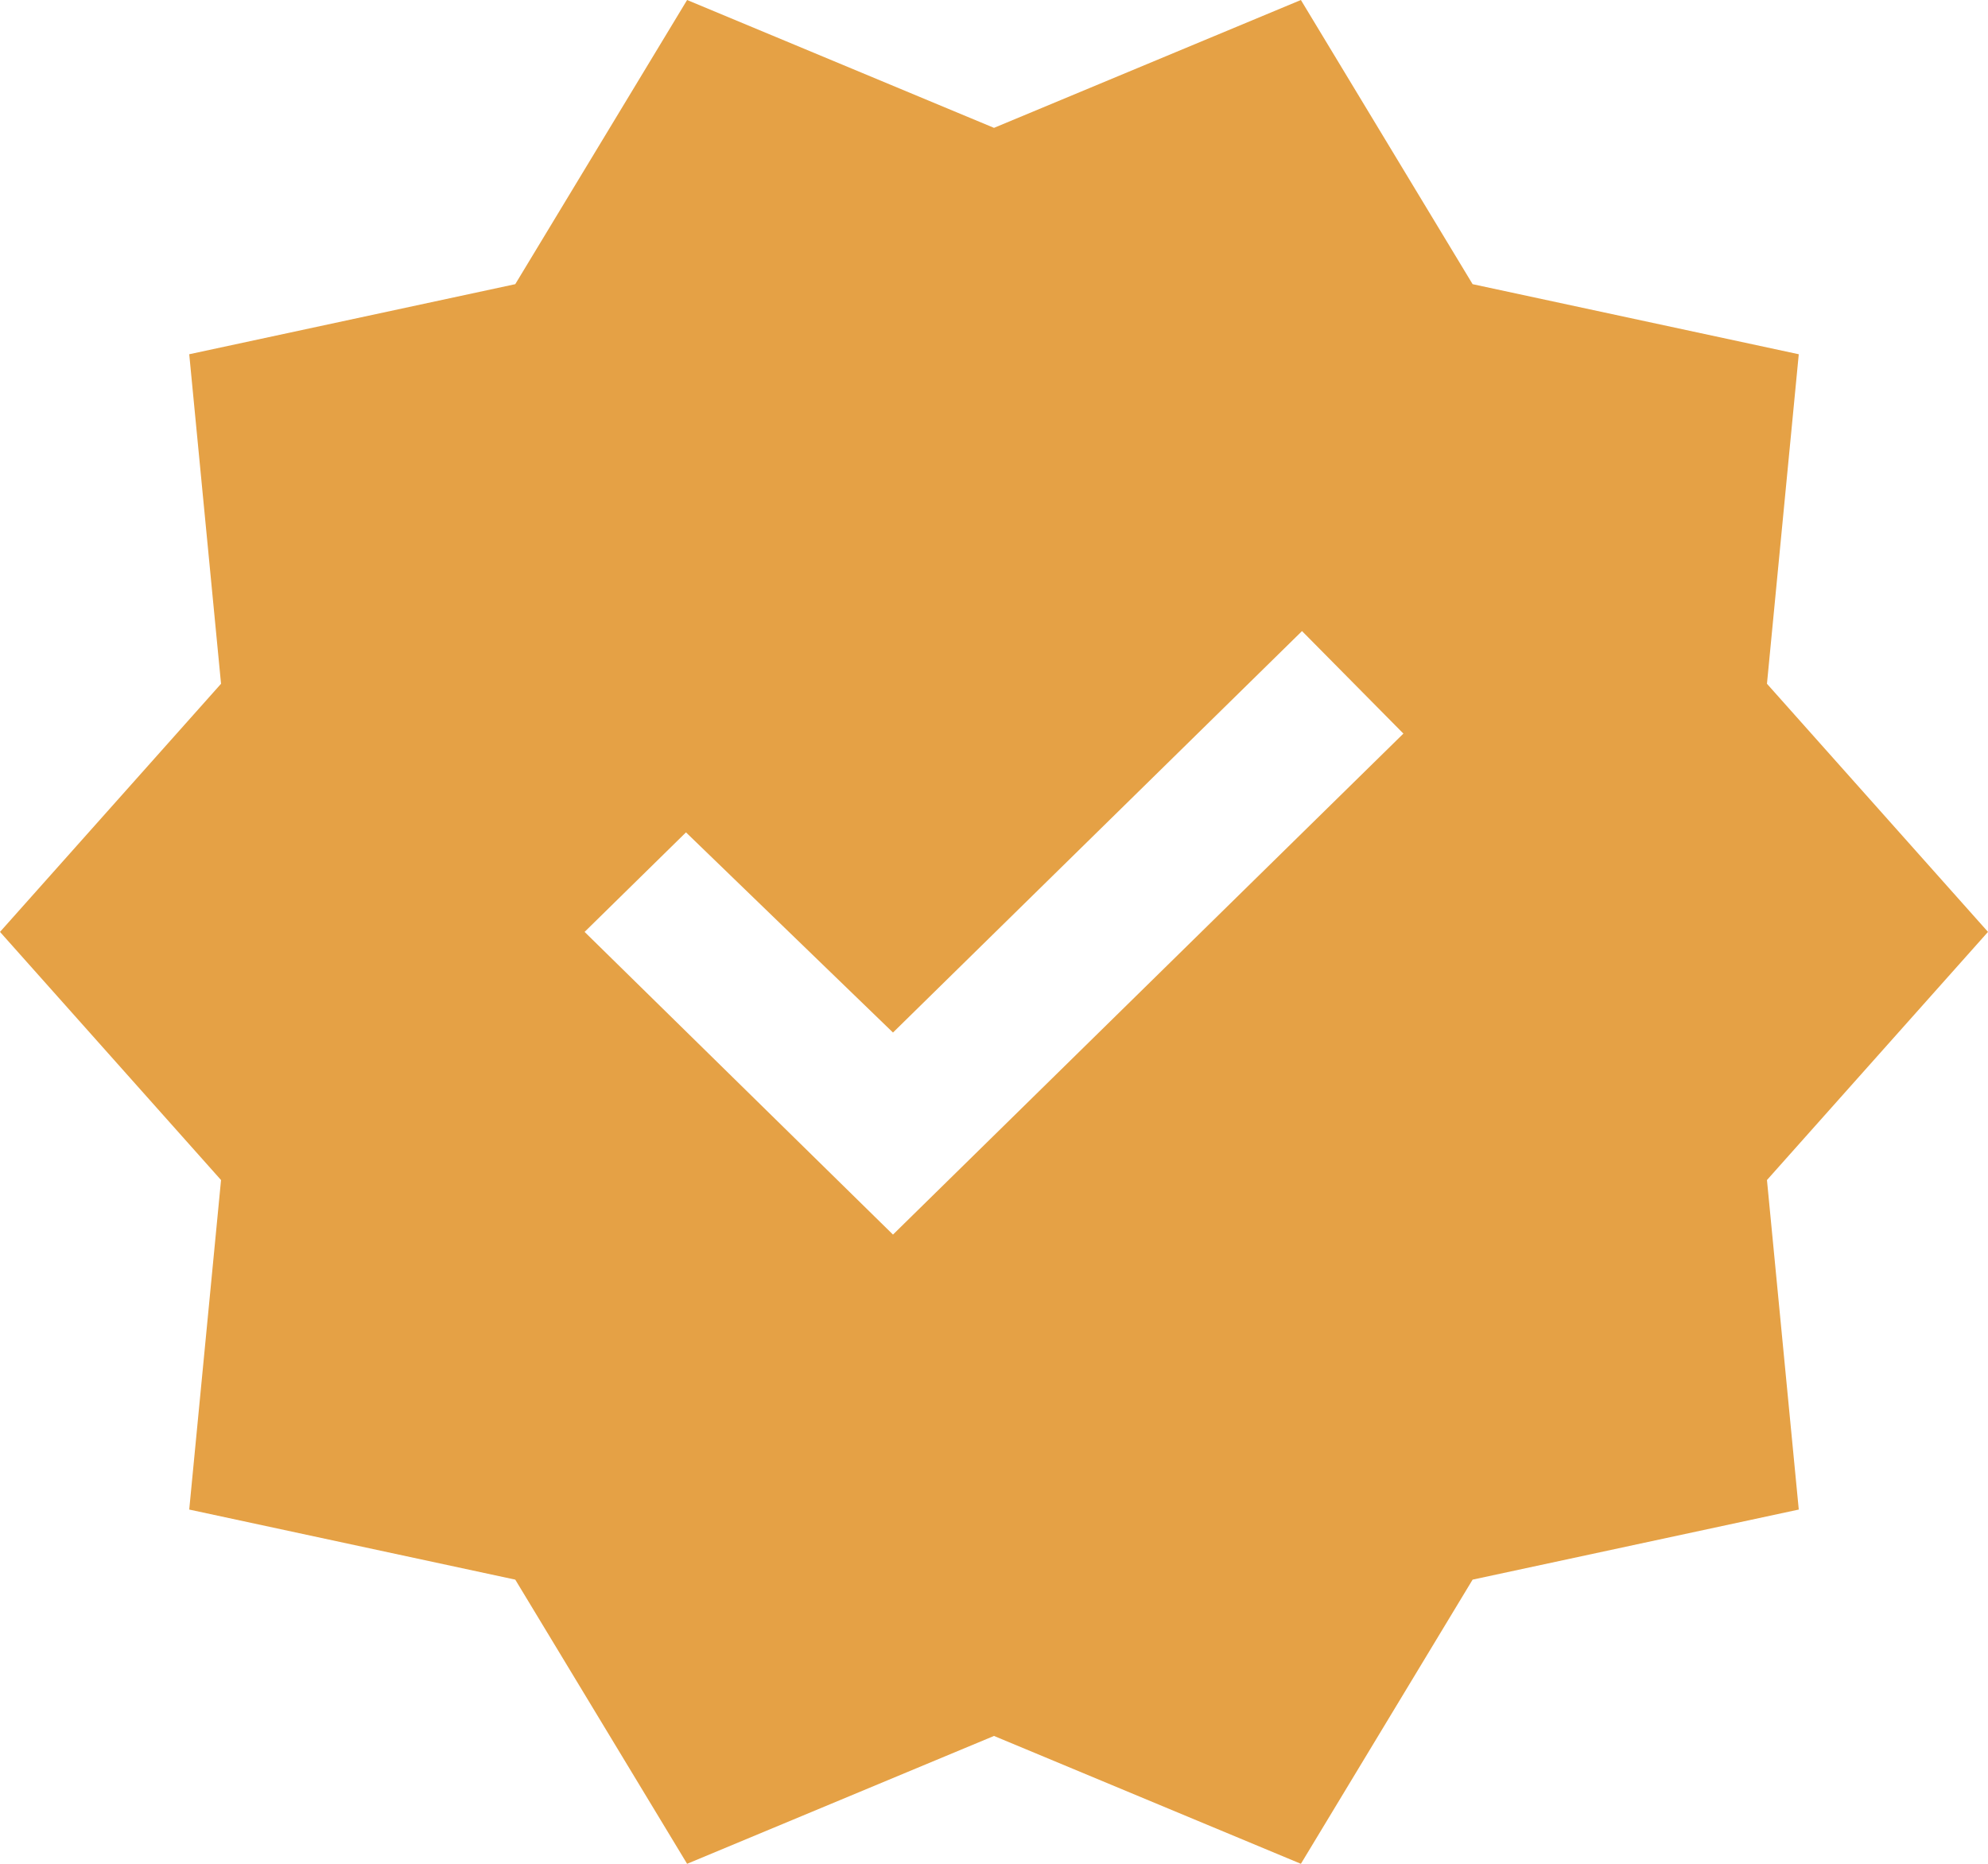 <svg width="16" height="15" viewBox="0 0 16 15" fill="none" xmlns="http://www.w3.org/2000/svg">
<path d="M5.53 15L4.147 12.713L1.523 12.149L1.779 9.497L0 7.5L1.779 5.503L1.523 2.851L4.147 2.287L5.53 0L8 1.029L10.47 0L11.852 2.287L14.477 2.851L14.221 5.503L16 7.5L14.221 9.497L14.477 12.149L11.852 12.713L10.47 15L8 13.971L5.53 15V15ZM7.187 9.936L11.295 5.904L10.479 5.079L7.187 8.31L5.521 6.699L4.705 7.5L7.187 9.936V9.936Z" fill="#E5A145"/>
</svg>

